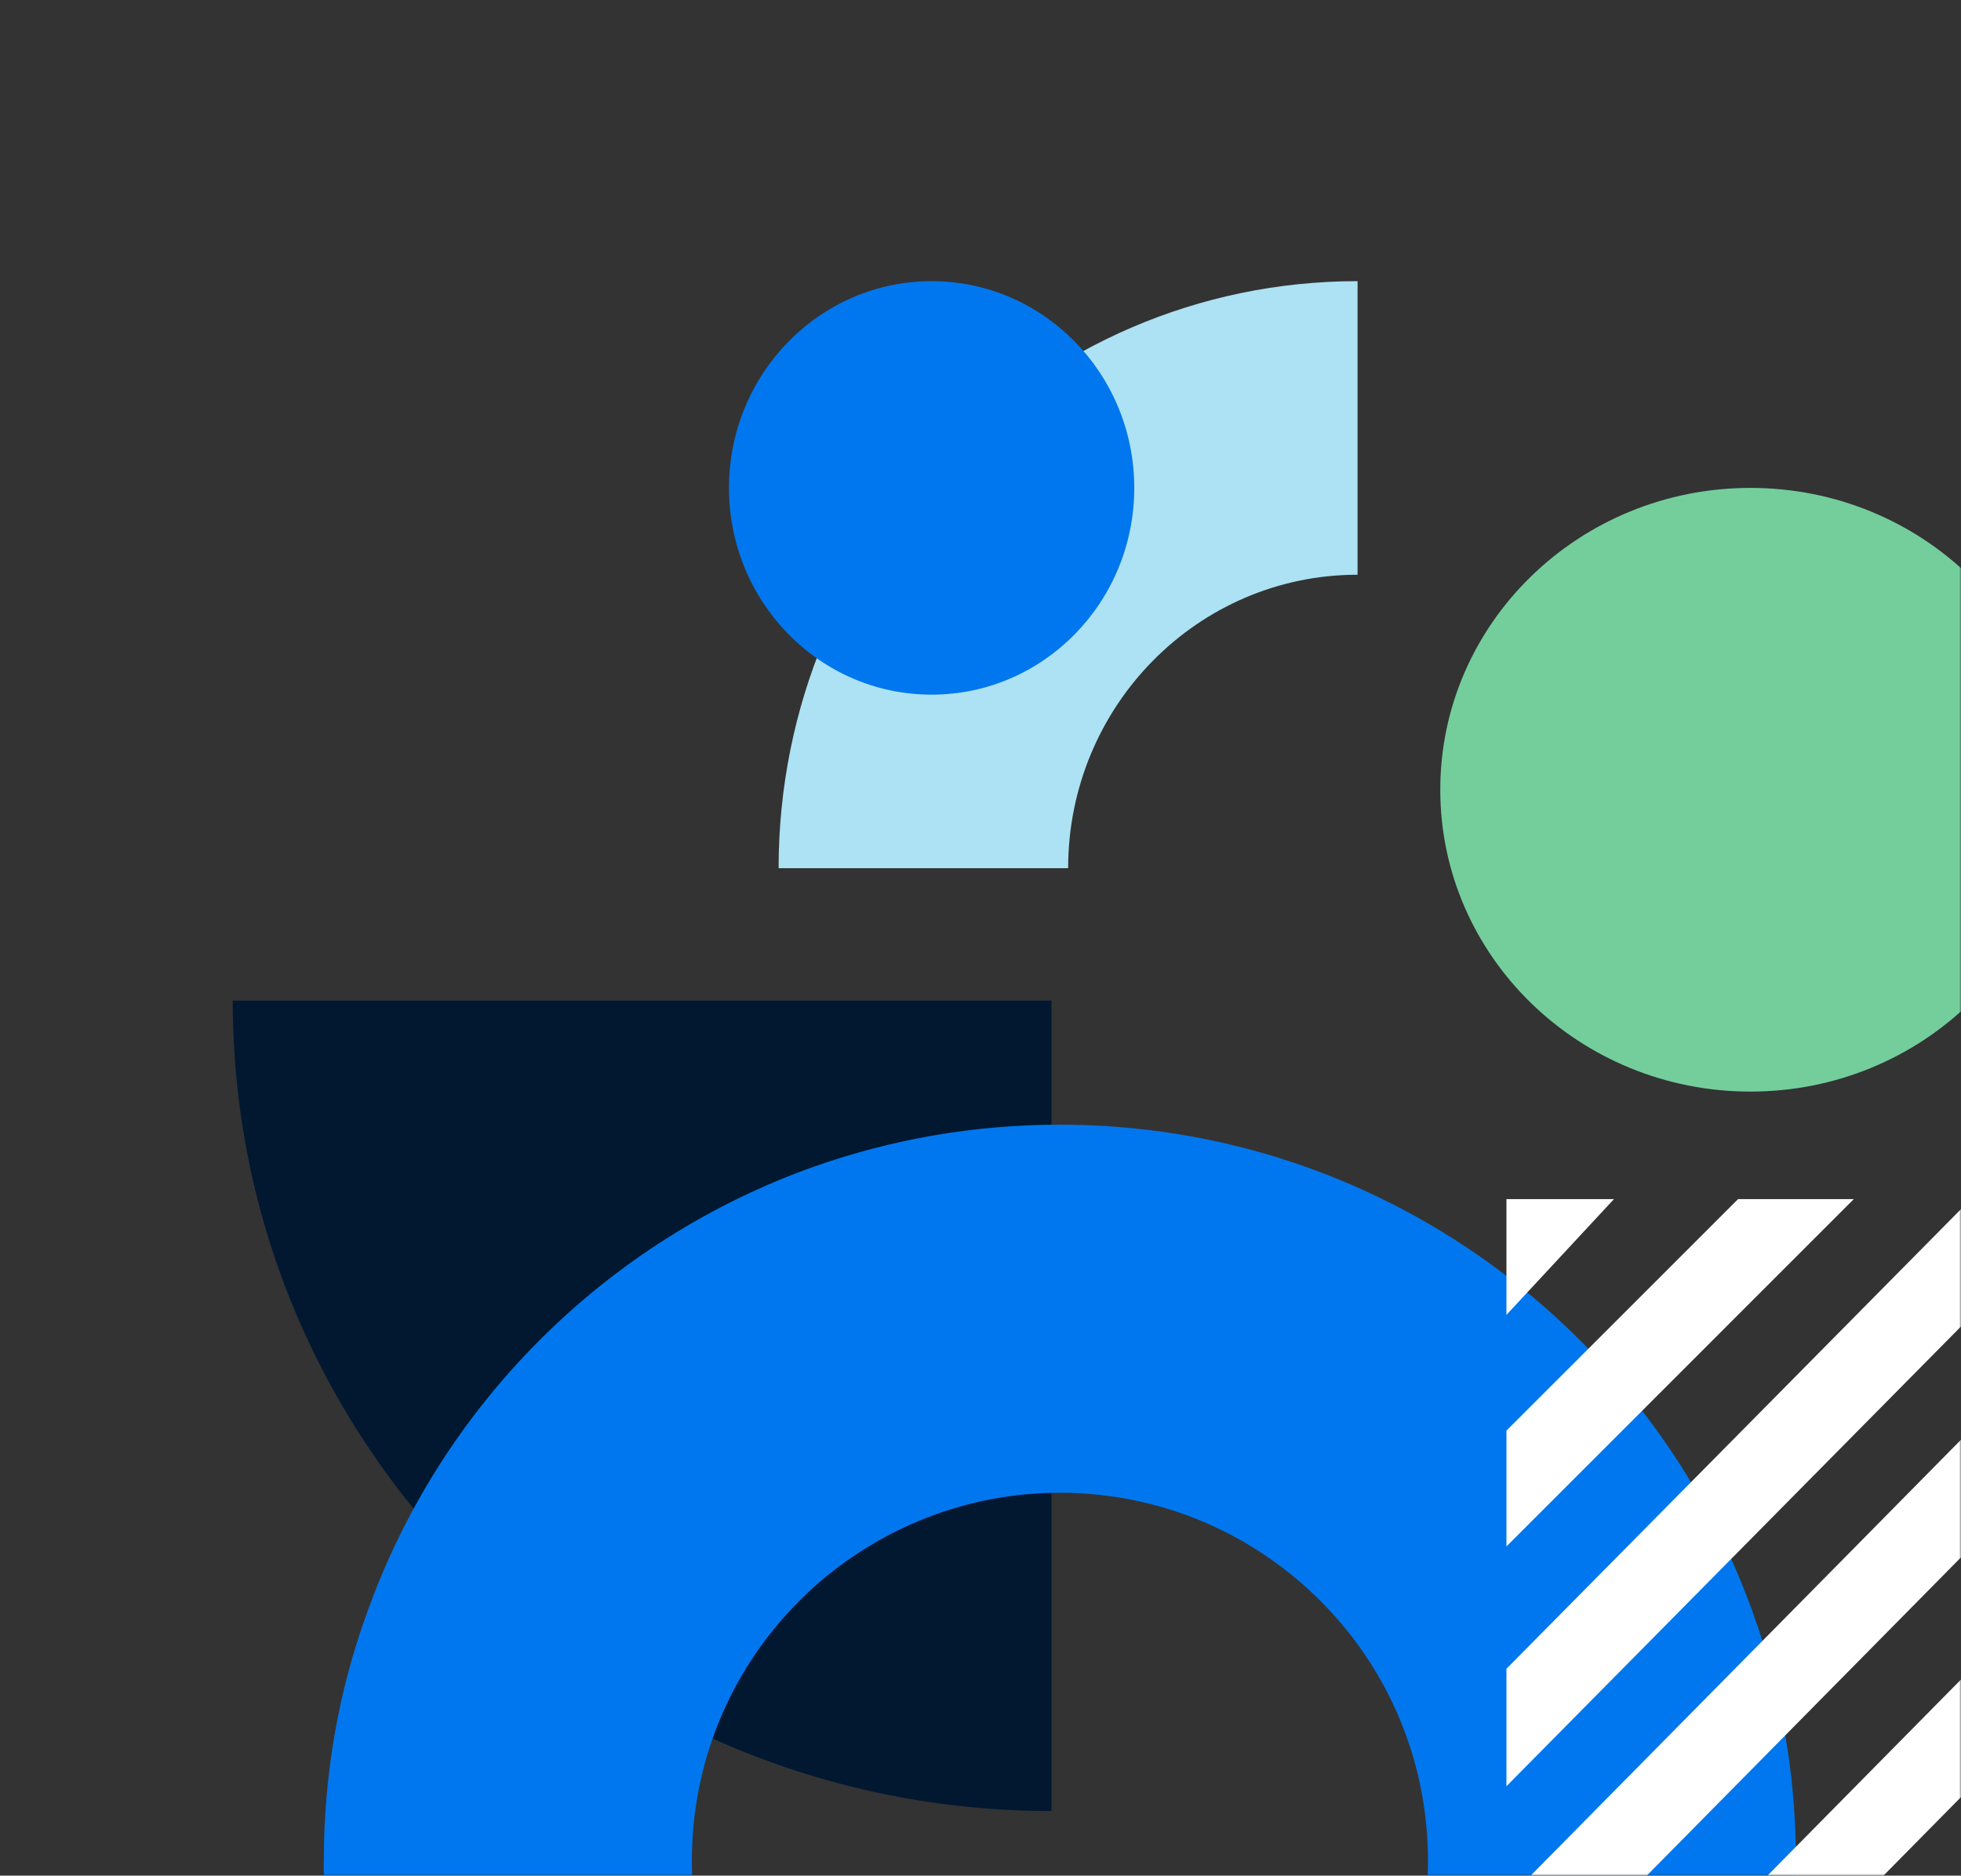 <svg width='507' height='485' viewBox='0 0 507 485' fill='none' xmlns='http://www.w3.org/2000/svg'><rect x="0" y="0" width="507" height="485" fill="#333333" stroke="none"/><mask id='mask0_161_394' style='mask-type:alpha' maskUnits='userSpaceOnUse' x='0' y='0' width='507' height='485'><rect width='507' height='485' fill='#D9D9D9'></rect></mask><g mask='url(#mask0_161_394)'><path d='M271.868 468.3C154.952 468.3 60.17 374.46 60.17 258.74H271.868V468.3Z' fill='#021831'></path><path d='M276.158 224.527C276.158 182.572 309.696 148.615 350.987 148.615V72.703C268.298 72.703 201.302 140.644 201.302 224.5H276.158V224.527Z' fill='#ACE2F3'></path><path d='M293.252 126.162C293.252 96.646 269.787 72.703 240.862 72.703C211.936 72.703 188.472 96.646 188.472 126.162C188.472 155.678 211.909 179.621 240.862 179.621C269.814 179.621 293.252 155.678 293.252 126.162Z' fill='#0077EE'></path><path d='M83.692 481.184C83.692 564.109 136.649 634.534 210.639 660.632C230.495 667.618 251.822 671.445 274.006 671.445C379.091 671.445 464.321 586.326 464.321 481.184C464.321 458.861 460.521 437.527 453.43 417.666C427.285 343.815 356.774 290.816 274.006 290.816C251.796 290.816 230.495 294.617 210.639 301.604C156.558 320.742 113.743 363.57 94.663 417.666C87.518 437.527 83.718 458.861 83.718 481.184M178.876 481.184C178.876 456.639 188.081 434.449 203.147 417.666C205.475 415.096 208.044 412.5 210.639 410.171C227.551 395.208 249.708 386 274.006 386C302.211 386 327.472 398.26 344.893 417.666C359.985 434.449 369.19 456.666 369.19 481.184C369.19 533.675 326.616 576.235 274.006 576.235C249.708 576.235 227.551 567.054 210.639 552.091C191.132 534.665 178.876 509.397 178.876 481.184Z' fill='#0077EE'></path><path d='M532.749 204.212C532.749 161.091 496.836 126.162 452.56 126.162C408.284 126.162 372.371 161.118 372.371 204.212C372.371 247.307 408.284 282.263 452.56 282.263C496.836 282.263 532.749 247.307 532.749 204.212Z' fill='#73CE9C'></path><path d='M434.384 354.968L479.289 310.062H449.37L419.424 340.008L389.478 369.928V399.874L434.384 354.968Z' fill='white'></path><path d='M509.562 310.062L449.533 370.786L389.478 431.511V461.886L464.534 385.961L515.642 334.261V310.062H509.562Z' fill='white'></path><path d='M479.534 400.129L389.478 491.34V521.761L494.535 415.327L515.642 393.943V363.522L479.534 400.129Z' fill='white'></path><path d='M509.562 431.693L389.478 553.372V583.772L515.642 455.932V425.533L509.562 431.693Z' fill='white'></path><path d='M417.277 310.062H389.478V339.999L403.39 325.018L417.277 310.062Z' fill='white'></path></g></svg>